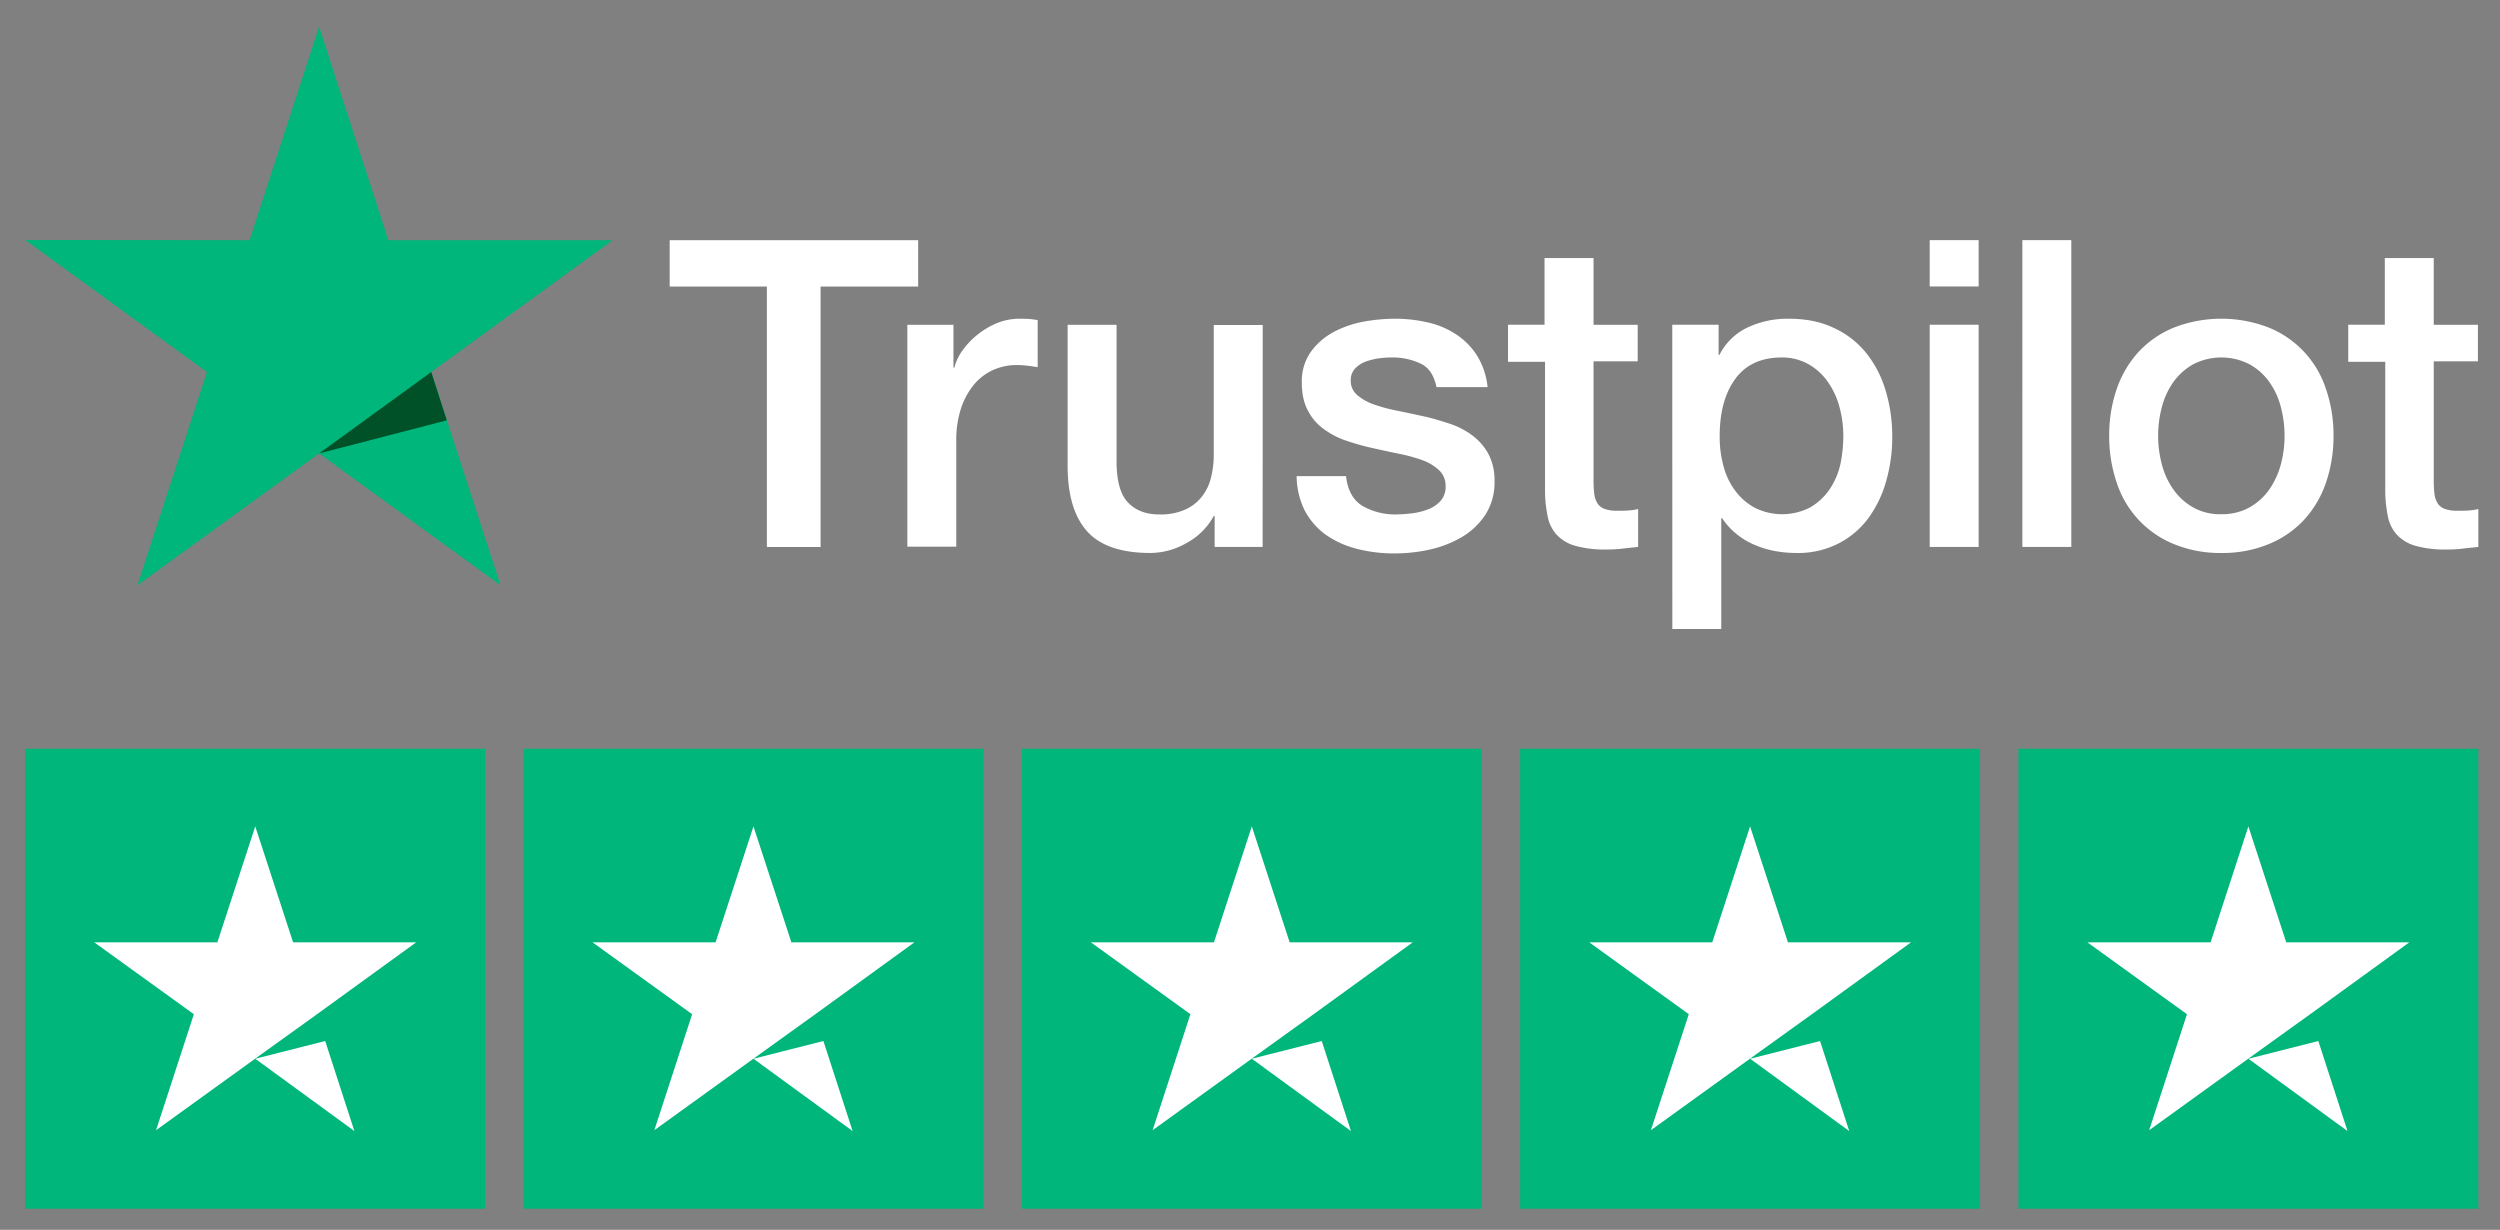 <svg id="_1" data-name="1" xmlns="http://www.w3.org/2000/svg" viewBox="0 0 1154.67 568"><rect x="0" y="0" width="1154.67" height="568" fill="#808080" stroke="none"/><defs><style>.cls-1{fill:#fff;}.cls-2{fill:#00b67a;}.cls-3{fill:#005128;}</style></defs><path id="_5" data-name="5" class="cls-1" d="M309.37,110.93h114.7v21.4H379v120.3h-24.8V132.33h-44.9v-21.4ZM419.17,150h21.2v19.8h.4a23.27,23.27,0,0,1,3.9-8.1,36.06,36.06,0,0,1,6.9-7.2,36.77,36.77,0,0,1,9-5.3,27.53,27.53,0,0,1,10.1-2c2.6,0,4.5.1,5.5.2s2,.3,3.1.4v21.8c-1.6-.3-3.2-.5-4.9-.7a41.54,41.54,0,0,0-4.9-.3,26.5,26.5,0,0,0-10.8,2.3,24.89,24.89,0,0,0-8.8,6.7,34,34,0,0,0-6,11,46.62,46.62,0,0,0-2.2,15.1v48.8h-22.6V150Zm164,102.6H561v-14.3h-.4a30.83,30.83,0,0,1-12.4,12.4,33.92,33.92,0,0,1-16.8,4.7c-13.5,0-23.3-3.3-29.3-10s-9-16.8-9-30.3V150h22.6v62.9c0,9,1.7,15.4,5.2,19.1s8.3,5.6,14.5,5.6a27.8,27.8,0,0,0,11.9-2.2,20.07,20.07,0,0,0,7.7-5.9,22.65,22.65,0,0,0,4.3-8.8,43.34,43.34,0,0,0,1.3-11.1v-59.5h22.6Zm38.5-32.9c.7,6.6,3.2,11.2,7.5,13.9a30.26,30.26,0,0,0,15.7,4,67.14,67.14,0,0,0,7.2-.5,30.23,30.23,0,0,0,7.6-1.9,14.61,14.61,0,0,0,5.9-4.1,9.94,9.94,0,0,0,2.1-7,9.66,9.66,0,0,0-3.2-7.1,22.53,22.53,0,0,0-7.6-4.5,76.29,76.29,0,0,0-10.6-2.9c-4-.8-8-1.7-12.1-2.6a114.85,114.85,0,0,1-12.2-3.4,37.25,37.25,0,0,1-10.5-5.4,23.75,23.75,0,0,1-7.4-8.6c-1.9-3.5-2.8-7.8-2.8-13a23.43,23.43,0,0,1,4.1-14,31.08,31.08,0,0,1,10.3-9.1,47.74,47.74,0,0,1,13.9-4.9,84.63,84.63,0,0,1,14.6-1.4,68.07,68.07,0,0,1,15.2,1.7,39.18,39.18,0,0,1,13.1,5.5,32.39,32.39,0,0,1,9.7,9.8,34.11,34.11,0,0,1,4.9,14.6h-23.6c-1.1-5.4-3.5-9.1-7.4-10.9a30.31,30.31,0,0,0-13.4-2.8,42.07,42.07,0,0,0-5.7.4,31.2,31.2,0,0,0-6.2,1.5,13.44,13.44,0,0,0-4.9,3.2,7.73,7.73,0,0,0-2,5.5,8.55,8.55,0,0,0,2.9,6.7,24.25,24.25,0,0,0,7.5,4.3,76.29,76.29,0,0,0,10.6,2.9c4,.8,8.1,1.7,12.3,2.6s8.1,2.1,12.1,3.4a36.53,36.53,0,0,1,10.6,5.4,26.62,26.62,0,0,1,7.5,8.5,25.92,25.92,0,0,1,2.9,12.7,27.63,27.63,0,0,1-4.2,15.5,33.24,33.24,0,0,1-10.8,10.3,50.78,50.78,0,0,1-14.8,5.8,74.26,74.26,0,0,1-16.1,1.8,68.3,68.3,0,0,1-18-2.2,43.82,43.82,0,0,1-14.3-6.6,32.73,32.73,0,0,1-9.5-11.1,36.44,36.44,0,0,1-3.7-15.8h22.8Zm74.6-69.7h17.1v-30.8H736V150h20.4v16.9H736v54.8a55.9,55.9,0,0,0,.3,6.2,11.4,11.4,0,0,0,1.4,4.4A6.41,6.41,0,0,0,741,235a16.12,16.12,0,0,0,6,.9c1.6,0,3.2,0,4.8-.1a26.48,26.48,0,0,0,4.8-.7v17.5c-2.5.3-5,.5-7.3.8a58.46,58.46,0,0,1-7.3.4,50.59,50.59,0,0,1-14.4-1.7,18.69,18.69,0,0,1-8.5-5,17.35,17.35,0,0,1-4.2-8.2,61.65,61.65,0,0,1-1.3-11.3v-60.5h-17.1V150Zm76.1,0h21.4v13.9h.4a27.92,27.92,0,0,1,13.3-12.8,43.83,43.83,0,0,1,18.5-3.9c8.1,0,15.1,1.4,21.1,4.3a41.24,41.24,0,0,1,15,11.7,51.19,51.19,0,0,1,8.9,17.4,72.91,72.91,0,0,1,3,21.2,73.7,73.7,0,0,1-2.7,20,53.53,53.53,0,0,1-8.1,17.2,39.77,39.77,0,0,1-13.8,11.9,40.93,40.93,0,0,1-19.7,4.5,55.24,55.24,0,0,1-9.9-.9,43.58,43.58,0,0,1-9.5-2.9,34.3,34.3,0,0,1-8.4-5.1,31.68,31.68,0,0,1-6.5-7.2H795v51.2h-22.6Zm79,51.4a51.08,51.08,0,0,0-1.8-13.5,36.41,36.41,0,0,0-5.4-11.6,27.52,27.52,0,0,0-8.9-8.1,25,25,0,0,0-12.3-3.1c-9.5,0-16.7,3.3-21.5,9.9s-7.2,15.4-7.2,26.4a50.68,50.68,0,0,0,1.9,14.4,32.16,32.16,0,0,0,5.7,11.4,27,27,0,0,0,9,7.5,28.2,28.2,0,0,0,25.3-.4,27.67,27.67,0,0,0,8.8-8.2,34.07,34.07,0,0,0,5-11.5,64.28,64.28,0,0,0,1.4-13.2Zm39.9-90.5h22.6v21.4h-22.6Zm0,39.1h22.6v102.6h-22.6V150Zm42.8-39.1h22.6v141.7h-22.6V110.93Zm91.9,144.5a55.89,55.89,0,0,1-21.9-4.1,45.89,45.89,0,0,1-26.4-28.3,66,66,0,0,1-3.5-21.8,65.23,65.23,0,0,1,3.5-21.6,48.77,48.77,0,0,1,10.1-17.1,46.06,46.06,0,0,1,16.3-11.2,60.54,60.54,0,0,1,43.8,0,45.89,45.89,0,0,1,26.4,28.3,65.23,65.23,0,0,1,3.5,21.6,66,66,0,0,1-3.5,21.8,48.77,48.77,0,0,1-10.1,17.1,46.06,46.06,0,0,1-16.3,11.2,55.89,55.89,0,0,1-21.9,4.1Zm0-17.9a26.21,26.21,0,0,0,13.1-3.2,27.88,27.88,0,0,0,9.1-8.3,37.26,37.26,0,0,0,5.3-11.6,51.71,51.71,0,0,0,0-26.3,34.21,34.21,0,0,0-5.3-11.6,27.59,27.59,0,0,0-9.1-8.2,28.41,28.41,0,0,0-26.2,0,28.72,28.72,0,0,0-9.1,8.2,36.24,36.24,0,0,0-5.3,11.6,51.71,51.71,0,0,0,0,26.3,35.12,35.12,0,0,0,5.3,11.6,27.88,27.88,0,0,0,9.1,8.3,25.2,25.2,0,0,0,13.1,3.2Zm58.4-87.5h17.1v-30.8h22.6V150h20.4v16.9h-20.4v54.8a55.9,55.9,0,0,0,.3,6.2,11.4,11.4,0,0,0,1.4,4.4,6.41,6.41,0,0,0,3.3,2.7,16.12,16.12,0,0,0,6,.9c1.6,0,3.2,0,4.8-.1a26.48,26.48,0,0,0,4.8-.7v17.5c-2.5.3-5,.5-7.3.8a58.46,58.46,0,0,1-7.3.4,50.59,50.59,0,0,1-14.4-1.7,18.69,18.69,0,0,1-8.5-5,17.35,17.35,0,0,1-4.2-8.2,61.65,61.65,0,0,1-1.3-11.3v-60.5h-17.1V150Z"/><path id="_4" data-name="4" class="cls-2" d="M283,110.93H179.37l-32-98.6-32.1,98.6-103.6-.1,83.9,61-32.1,98.5,83.9-60.9,83.8,60.9-32-98.5Z"/><path id="_3" data-name="3" class="cls-3" d="M206.37,194.13l-7.2-22.3-51.8,37.6Z"/><g id="_2" data-name="2"><path class="cls-2" d="M11.67,345.83H224.1V558.27H11.67Zm230.14,0H454.24V558.27H241.81Zm230.14,0H684.39V558.27H472Zm230.14,0H914.53V558.27H702.09Zm230.14,0h212.44V558.27H932.23Z"/><path class="cls-1" d="M117.89,489l32.3-8.19,13.5,41.6Zm74.35-53.78H135.37l-17.48-53.55L100.4,435.23H43.53l46,33.2L72.08,522l46-33.19,28.32-20.36ZM348,489l32.3-8.19,13.5,41.6Zm74.35-53.78H365.51L348,381.68l-17.49,53.55H273.67l46,33.2L302.22,522l46-33.19,28.32-20.36ZM578.17,489l32.3-8.19,13.5,41.6Zm74.35-53.78H595.65l-17.48-53.55-17.49,53.55H503.81l46,33.2L532.36,522l46-33.19,28.32-20.36ZM808.31,489l32.31-8.19,13.49,41.6Zm74.35-53.78H825.79l-17.48-53.55-17.48,53.55H734l46,33.2L762.5,522l46-33.19,28.32-20.36ZM1038.45,489l32.31-8.19,13.49,41.6Zm74.35-53.78h-56.87l-17.48-53.55L1021,435.23H964.09l46,33.2L992.64,522l46-33.19L1067,468.43Z"/></g></svg>